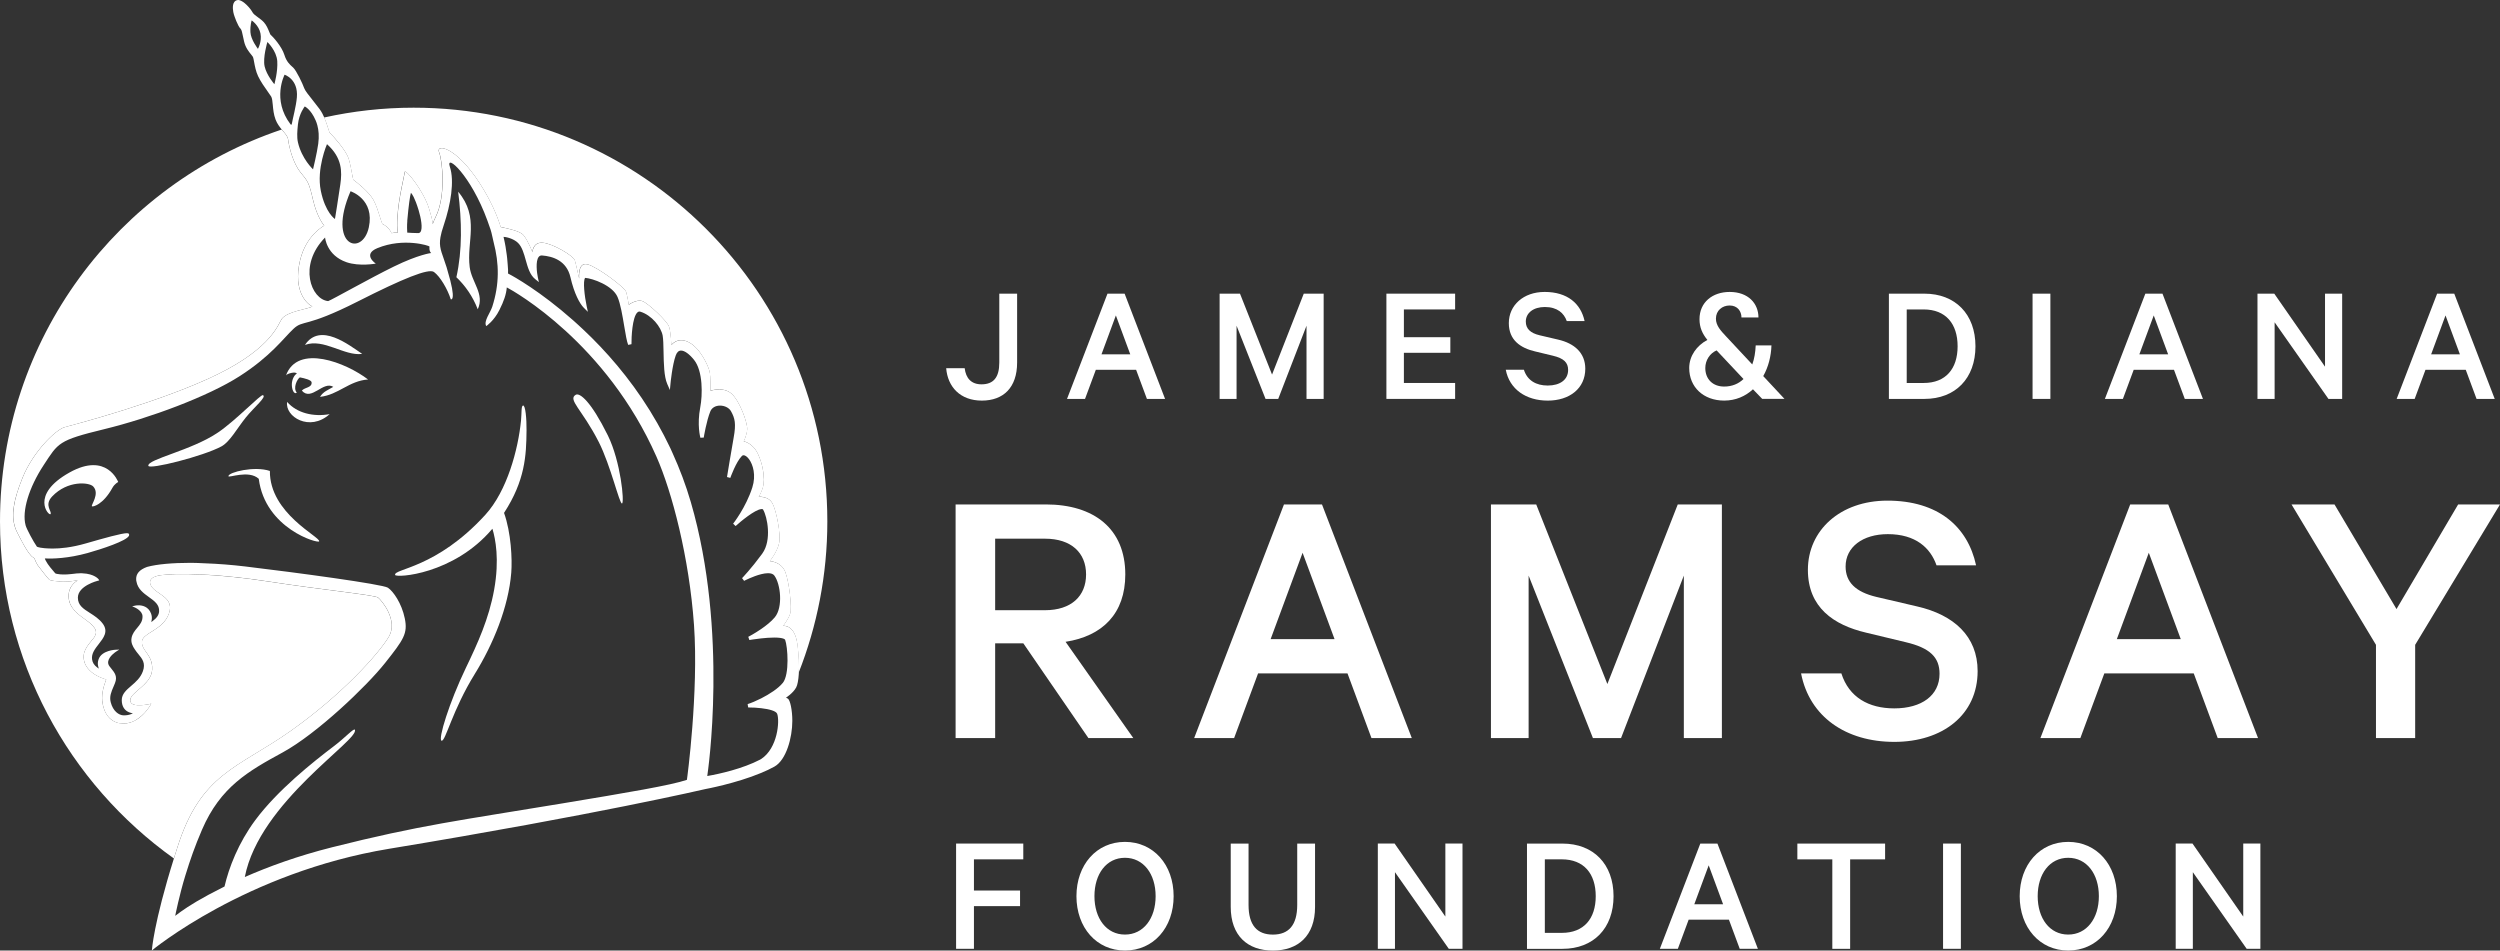 <?xml version="1.0" encoding="UTF-8"?>
<svg id="Layer_2" data-name="Layer 2" xmlns="http://www.w3.org/2000/svg" viewBox="0 0 809.52 307.8">
  <rect x="0" y="0" width="809.52" height="307.8" fill="#333333" stroke="none"/>
  <defs>
    <style>
      .cls-1 {
        fill: #fff;
      }
    </style>
  </defs>
  <g id="Layer_1-2" data-name="Layer 1">
    <g>
      <g>
        <path class="cls-1" d="M312.37,119.23c.39,3.27,2.16,5.22,5.44,5.22,3.88,0,5.77-2.22,5.77-7.05v-22.31h5.77v22.31c0,8.1-4.44,12.32-11.43,12.32s-11.05-4.44-11.54-10.49h5.99Z"/>
        <path class="cls-1" d="M364.16,95.09l13.1,34.08h-5.88l-3.5-9.43h-13.04l-3.5,9.43h-5.83l13.1-34.08h5.55ZM356.67,114.74h9.32l-4.66-12.6-4.66,12.6Z"/>
        <path class="cls-1" d="M409.79,129.17l-9.38-23.7v23.7h-5.49v-34.08h6.6l10.38,26.2,10.27-26.2h6.44v34.08h-5.55v-23.7l-9.16,23.7h-4.11Z"/>
        <path class="cls-1" d="M471.18,95.09v5.11h-16.59v8.99h15.04v5.05h-15.04v9.77h16.59v5.16h-22.25v-34.08h22.25Z"/>
        <path class="cls-1" d="M493.45,119.73c1.11,3.5,4,5.11,7.71,5.11,4,0,6.61-1.89,6.61-5.05,0-2.39-1.39-3.77-4.94-4.61l-5.77-1.39c-4.72-1.11-8.49-3.66-8.49-9.16,0-5.77,4.72-10.1,11.6-10.1,7.38,0,11.71,3.77,12.93,9.43h-5.77c-.89-2.55-3.05-4.55-7.1-4.55-3.66,0-6.16,1.89-6.16,4.72,0,2.28,1.44,3.72,4.5,4.44l5.94,1.39c5.33,1.22,8.82,4.33,8.82,9.44,0,6.38-5.11,10.32-12.15,10.32s-12.38-3.66-13.6-9.99h5.88Z"/>
        <path class="cls-1" d="M563.9,102.8c0-2-1.28-3.88-3.83-3.88-2.39,0-4.44,1.61-4.44,4.27,0,2.22,1.55,3.88,3.22,5.66l8.55,9.16c.67-1.83,1-3.88,1.11-6.16h5.1c-.11,3.5-1,6.99-2.66,9.93l6.88,7.38h-7.21l-3-3.11c-2.44,2.27-5.61,3.66-9.32,3.66-6.72,0-11.32-4.38-11.32-10.54,0-3.94,2.44-7.27,5.88-9.1-1.61-2-2.55-4-2.55-6.72,0-5.49,4.22-8.82,9.77-8.82,6.05,0,9.32,3.77,9.32,8.27h-5.49ZM564.56,122.73l-8.71-9.27c-2.16.94-3.66,3.16-3.66,5.72,0,3.55,2.39,5.99,6.1,5.99,2.55,0,4.66-.89,6.27-2.44Z"/>
        <path class="cls-1" d="M611.64,95.09h11.49c10.04,0,16.54,6.66,16.54,17.04s-6.49,17.04-16.54,17.04h-11.49v-34.08ZM622.9,124.01c7.16,0,10.99-4.61,10.99-11.88s-3.83-11.93-10.99-11.93h-5.49v23.81h5.49Z"/>
        <path class="cls-1" d="M663.93,129.17h-5.77v-34.08h5.77v34.08Z"/>
        <path class="cls-1" d="M700.23,95.09l13.1,34.08h-5.88l-3.5-9.43h-13.04l-3.5,9.43h-5.83l13.1-34.08h5.55ZM692.74,114.74h9.32l-4.66-12.6-4.66,12.6Z"/>
        <path class="cls-1" d="M758.41,129.17h-4.44l-17.43-24.81v24.81h-5.55v-34.08h5.44l16.43,23.64v-23.64h5.55v34.08Z"/>
        <path class="cls-1" d="M794.71,95.09l13.1,34.08h-5.88l-3.5-9.43h-13.04l-3.5,9.43h-5.83l13.1-34.08h5.55ZM787.22,114.74h9.32l-4.66-12.6-4.66,12.6Z"/>
        <path class="cls-1" d="M322.24,208.31v30.68h-12.81v-75.65h29.2c15.65,0,25.75,7.89,25.75,22.67,0,12.69-7.39,19.96-19.34,21.81l21.93,31.17h-14.54l-21.07-30.68h-9.12ZM322.24,197.59h16.14c8.5,0,13.3-4.56,13.3-11.58s-4.8-11.58-13.3-11.58h-16.14v23.16Z"/>
        <path class="cls-1" d="M428.07,163.34l29.08,75.65h-13.06l-7.76-20.94h-28.95l-7.76,20.94h-12.94l29.08-75.65h12.32ZM411.44,206.96h20.7l-10.35-27.97-10.35,27.97Z"/>
        <path class="cls-1" d="M515.8,238.99l-20.82-52.61v52.61h-12.2v-75.65h14.66l23.04,58.15,22.79-58.15h14.29v75.65h-12.32v-52.61l-20.33,52.61h-9.12Z"/>
        <path class="cls-1" d="M596.25,218.05c2.46,7.76,8.87,11.33,17.13,11.33,8.87,0,14.66-4.19,14.66-11.21,0-5.3-3.08-8.38-10.97-10.23l-12.81-3.08c-10.47-2.46-18.85-8.13-18.85-20.33,0-12.81,10.47-22.42,25.75-22.42,16.39,0,26,8.38,28.71,20.95h-12.81c-1.97-5.67-6.78-10.1-15.77-10.1-8.13,0-13.67,4.19-13.67,10.47,0,5.05,3.2,8.25,9.98,9.86l13.18,3.08c11.83,2.71,19.59,9.61,19.59,20.94,0,14.17-11.33,22.92-26.98,22.92s-27.47-8.13-30.19-22.18h13.06Z"/>
        <path class="cls-1" d="M702.09,163.34l29.08,75.65h-13.06l-7.76-20.94h-28.95l-7.76,20.94h-12.94l29.08-75.65h12.32ZM685.45,206.96h20.7l-10.35-27.97-10.35,27.97Z"/>
        <path class="cls-1" d="M795.97,163.34h13.55l-27.47,45.46v30.19h-12.69v-30.19l-27.35-45.46h13.92l20.08,33.88,19.96-33.88Z"/>
        <path class="cls-1" d="M309.59,307.23v-34.08h21.76v5.11h-15.98v10.1h14.93v5.05h-14.93v13.82h-5.77Z"/>
        <path class="cls-1" d="M364.27,307.79c-9.21,0-15.71-7.44-15.71-17.59s6.49-17.59,15.71-17.59,15.76,7.38,15.76,17.59-6.55,17.59-15.76,17.59ZM364.27,277.76c-5.99,0-9.88,5.22-9.88,12.43s3.89,12.43,9.88,12.43,9.93-5.22,9.93-12.43-3.94-12.43-9.93-12.43Z"/>
        <path class="cls-1" d="M398.52,293.64v-20.48h5.77v19.87c0,6.55,2.77,9.6,7.88,9.6s7.88-3.05,7.88-9.6v-19.87h5.77v20.54c0,9.32-5.49,14.1-13.65,14.1s-13.65-4.77-13.65-14.15Z"/>
        <path class="cls-1" d="M473.57,307.23h-4.44l-17.43-24.81v24.81h-5.55v-34.08h5.44l16.43,23.64v-23.64h5.55v34.08Z"/>
        <path class="cls-1" d="M494.45,273.16h11.49c10.04,0,16.54,6.66,16.54,17.04s-6.49,17.04-16.54,17.04h-11.49v-34.08ZM505.72,302.07c7.16,0,10.99-4.61,10.99-11.88s-3.83-11.93-10.99-11.93h-5.49v23.81h5.49Z"/>
        <path class="cls-1" d="M556.12,273.16l13.1,34.08h-5.88l-3.5-9.44h-13.04l-3.5,9.44h-5.83l13.1-34.08h5.55ZM548.63,292.8h9.32l-4.66-12.6-4.66,12.6Z"/>
        <path class="cls-1" d="M581.99,273.16h28.42v5.11h-11.32v28.97h-5.77v-28.97h-11.32v-5.11Z"/>
        <path class="cls-1" d="M634.95,307.23h-5.77v-34.08h5.77v34.08Z"/>
        <path class="cls-1" d="M669.7,307.79c-9.21,0-15.71-7.44-15.71-17.59s6.49-17.59,15.71-17.59,15.76,7.38,15.76,17.59-6.55,17.59-15.76,17.59ZM669.7,277.76c-5.99,0-9.88,5.22-9.88,12.43s3.89,12.43,9.88,12.43,9.93-5.22,9.93-12.43-3.94-12.43-9.93-12.43Z"/>
        <path class="cls-1" d="M731.93,307.23h-4.44l-17.43-24.81v24.81h-5.55v-34.08h5.44l16.43,23.64v-23.64h5.55v34.08Z"/>
      </g>
      <g>
        <g>
          <path class="cls-1" d="M154.7,100.15c2.3-4.92-1.99-8.75-2.61-13.65-1.07-8.37,3.3-16.05-3.73-24.42,1.18,9.46,1.38,18.9-.58,27.69,2.95,2.82,5.31,6.23,6.92,10.38Z"/>
          <g>
            <path class="cls-1" d="M16.37,166.46c.54-.88-2.18-2.85.52-5.71,5.01-5.28,11.98-4.59,13.27-3.25,2.29,2.38-.85,6.13-.38,6.45.32.22,3.6-.52,6.61-5.97.75-1.36,1.89-1.9,1.89-1.9,0,0-3.65-9.87-15.79-3.07-13.02,7.29-6.61,14.24-6.13,13.45Z"/>
            <path class="cls-1" d="M92.58,121.6c.22-.61,3.25-1.43,3.52-.61-.81.44-1.55,1.85-1.6,3.37-.06,1.72.69,3.49,1.6,2.78-1.29-1.49.1-4.37,1-4.95,1.64.32,3.61.85,3.79,1.54.25,1.86-2.23,1.63-3.15,2.76,3.08,3.55,6.9-3.29,10.19-1.22-1.72,1.02-3.28,1.53-4.31,3.24,5.95-.65,9.38-5.21,15.56-5.63-7.11-5.44-22.82-11.69-26.6-1.27Z"/>
            <path class="cls-1" d="M117.28,114.59c-4.25-2.84-13.6-10.34-18.53-2.9,6.07-2.24,12.78,3.71,18.53,2.9Z"/>
            <path class="cls-1" d="M85.14,127.95c-.74-.29-8.72,8.15-14.54,12.09-8.64,5.86-22.92,8.65-22.57,10.79.22,1.33,17.82-3.1,23.69-6.29,2.71-1.47,5.03-5.81,7.82-9.28,2.82-3.5,6.94-6.79,5.59-7.31Z"/>
            <path class="cls-1" d="M87.39,152.5c-4.96-1.69-13.42.4-13.43,1.69,0,.68,6.58-2.14,9.83.85,2.06,16.18,19.34,21.08,19.56,20.25.38-1.47-16.09-9.03-15.96-22.79Z"/>
            <path class="cls-1" d="M186.42,127.84c-2.66,1.56,2.1,4.77,7.44,15.24,3.88,7.61,6.72,20.17,7.55,19.95.84-.22-.41-13.58-4.59-22.05-5.46-11.03-9.09-13.91-10.4-13.14Z"/>
            <path class="cls-1" d="M170.5,139.52c.04-4.01-.37-8.44-1.16-8.2-.6.18-.39,2.4-.63,4.85-.91,9.3-4.48,22.77-11.55,30.52-15.89,17.43-29.71,17.42-29.22,19.48.23,1,18.95-.07,31.5-14.96.99,3.21,2.33,9.95.57,19.73-1.7,9.44-5.35,17.41-9.17,25.35-5.34,11.09-9.12,23.29-7.85,23.56,1.27.27,3.45-9.83,10.75-21.62,5.97-9.65,10.91-21.64,11.81-32.8.34-4.28-.04-12.95-2.34-19.35,6.82-10.47,7.21-18.61,7.28-26.56Z"/>
            <path class="cls-1" d="M106.74,134.1c-5.22.95-10.6-.32-13.76-3.95-.79,4.74,7.28,9.8,13.76,3.95Z"/>
          </g>
        </g>
        <path class="cls-1" d="M212.88,137.11s-.01-.02-.02-.04c0,.01.01.02.02.04Z"/>
      </g>
      <path class="cls-1" d="M258.21,208.56c-.86-6.46-4.6-5.89-4.6-5.89,0,0,1.73-2.16,2.3-4.02s-.29-9.91-1.58-13.36c-1.29-3.45-5.03-3.59-5.03-3.59,0,0,2.44-3.02,3.02-5.89.57-2.87-.86-10.34-2.16-12.78-.9-1.69-2.67-2.07-3.69-2.14-.45-.03-.77-.01-.77-.01,0,0,.38-.59.77-1.47.34-.75.68-1.7.81-2.7.21-1.62.02-4.29-.81-7.05-.28-.91-.63-1.83-1.05-2.72-1.72-3.59-4.59-4.02-4.59-4.02,0,0,1.01-1.87,1.15-3.88.14-2.01-2.44-9.34-5.17-11.63-2.73-2.3-6.75-.86-6.75-.86,0,0,.14-4.6-.29-6.32-.43-1.72-2.87-7.32-6.61-9.34-3.73-2.01-5.75.86-5.75.86,0,0-.14-4.02-.72-5.89-.58-1.87-6.75-7.62-8.62-8.33-1.87-.72-4.45,1.15-4.45,1.15,0,0-.43-2.73-.86-4.17-.43-1.44-9.43-8.2-12.59-8.92-3.16-.72-2.63,4.61-2.63,4.61,0,0-.95-4.45-1.38-5.88-.43-1.44-7.05-5.42-10.35-5.71-3.3-.29-3.38,3.07-3.38,3.07,0,0-1.38-3.73-2.96-5.6-.97-1.14-4.61-2.03-7.3-2.55-1.31-4.14-3.41-8.91-6.85-14.24-7.66-11.87-14.26-12.83-13.11-9.95,1.15,2.87,2.19,14.24-1.07,20.81-.42.84-.75,1.64-1.02,2.42-.1-1.66-.54-2.79-1.03-4.53-1.72-6.18-7.85-13.49-7.99-12.34-.14,1.15-2.07,8.73-2.36,14.47-.13,2.54-.17,3.2.09,5.15-.71,0-1.32.02-2.03.19-.82-1.8-2.07-2.55-2.84-2.92-.12-.06-.16-.16-.17-.16h0c-.13-.22-.44-1.22-.69-2.02-.54-1.73-1.27-4.09-2.21-5.75-1.48-2.61-5.37-5.65-6.48-6.45-.12-.39-.28-1.31-.42-2.06-.26-1.44-.59-3.24-1.06-4.72-.95-2.98-5.35-7.67-6.22-8.53-.09-.21-.26-.75-.39-1.19-.1-.34-.24-.75-.37-1.15-.23-.7-.49-1.43-.82-2.22-.43-1.02-.96-2.07-1.65-3.02-.76-1.03-1.55-2.03-2.29-2.95-1.24-1.55-2.41-3.01-2.7-3.84-.5-1.44-2.52-5.69-3.56-6.65l-.27-.24c-.8-.71-1.9-1.69-2.57-3.85-.85-2.75-3.69-5.87-4.56-6.63-.07-.15-.2-.45-.3-.71-.39-.96-.92-2.28-1.76-3.21-.57-.63-1.26-1.14-1.93-1.62-.76-.55-1.48-1.07-1.78-1.63-.76-1.39-2.81-3.62-4.28-3.94l-.24-.04h-.12c-.5,0-.96.24-1.26.65-.8,1.09-.36,3.28-.13,4.03.12.38,1.2,3.73,2.24,4.71.26.25.5,1.35.74,2.53.1.45.2.96.33,1.52.45,1.99,1.57,3.34,2.3,4.23.24.29.49.6.57.76.11.21.25.97.36,1.58.24,1.31.57,3.12,1.3,4.65.81,1.72,2.12,3.58,3.17,5.06.41.59.78,1.11,1.06,1.53.32.51.42,1.6.53,2.75.13,1.44.28,3.07.89,4.69.26.7.61,1.32.98,1.88.4.6.83,1.13,1.25,1.62.07.09.15.18.22.26.8.94,1.49,1.75,1.61,2.62.33,2.57,1.57,7.73,4.12,10.83,2.28,2.77,2.69,3.27,3.93,8.67,1.38,6.02,3.67,8.48,3.67,8.48,0,0-5.87,2.99-7.83,11.25-2.46,10.32,2.57,14.32,3.96,14.91-.93.82-7.88,1.45-9.86,4.01-1.08,1.4-2.97,9.25-20.97,18.06-18,8.81-46.45,16.27-49.33,17.03-2.87.76-10.18,7.84-13.62,16.27-3.06,7.47-3.74,12.42-2.42,16.27.17.5.36.99.6,1.45.12.24.27.53.44.87.68,1.34,1.7,3.31,2.7,4.89.49.78.98,1.44,1.42,1.89,0,0,.01.02.02.02.22.23.43.41.62.51.72.36.41.82,1.48,2.53.22.35,3.55,4.61,3.8,4.74.6.32,2.49.54,4.29.59.36,0,.71.01,1.05,0,.68-.01,1.3-.05,1.76-.13.35-.06.65-.1.89-.14.24-.03.44-.06.59-.07.35-.04.49-.03.54-.02-.16.08-3.01,1.54-2.91,5.18.01.47.07.92.17,1.34.68,2.93,3.25,4.7,5.48,6.29,1.28.91,2.08,1.67,2.57,2.32.14.19.26.37.35.54,0,0,0,.02.01.02.09.17.16.32.2.47,0,0,0,.02,0,.03.05.18.08.34.08.5,0,.04,0,.08,0,.12,0,.21-.04.4-.1.58-.08.26-.2.49-.31.71-.52,1.04-3.35,3.48-3.56,6.07-.08.98.05,1.93.46,2.85,0,0,0,.01,0,.02.4.91,1.08,1.79,2.06,2.62,1.95,1.64,4.69,2.37,4.77,2.39-.04.1-1.37,3.12-1.34,6.01,0,.53.07,1.09.16,1.66.02.12.04.24.06.36.11.57.25,1.14.47,1.7,0,0,0,.01,0,.02.31.83.74,1.62,1.31,2.3.27.33.58.61.91.88.03.02.06.04.09.07.32.25.68.47,1.06.65.03.01.05.03.08.04.42.19.87.36,1.37.46.37.07.72.08,1.07.1.04,0,.08.01.12.01.32.01.63,0,.94-.04.09,0,.18-.01.26-.03.31-.04.61-.1.9-.18.05-.01.1-.03.15-.04.65-.18,1.26-.42,1.83-.74.14-.08.25-.18.39-.27.31-.19.6-.4.88-.61.29-.22.55-.44.81-.67.17-.16.34-.32.5-.48.13-.13.29-.26.41-.39,1.39-1.52,2.14-2.96,2.14-2.96,0,0-.02,0-.02,0,0,0,.01-.03.01-.03,0,0-4.32,1.1-6.07.1-.03-.02-.07-.04-.1-.06-.09-.06-.17-.13-.24-.2-.06-.06-.11-.12-.15-.19-.04-.06-.08-.12-.11-.19-.06-.15-.11-.32-.12-.51,0-.14.01-.28.04-.42,0,0,0,0,0-.01.24-1,1.36-1.97,2.65-3.07.06-.05.12-.1.18-.15.24-.21.48-.41.73-.63.58-.51,1.13-1.06,1.65-1.65.03-.04.07-.08.1-.11.07-.08.15-.16.22-.24.1-.13.19-.27.29-.4.02-.02.03-.05.05-.07.15-.21.28-.43.41-.65.03-.05.06-.11.09-.17.11-.21.22-.42.3-.65.03-.07.05-.14.07-.21.08-.22.15-.44.2-.68.01-.06.02-.13.03-.19.04-.23.09-.47.1-.72.03-.56-.02-1.06-.08-1.53-.02-.12-.04-.23-.06-.35-.06-.33-.14-.64-.24-.93-.04-.12-.08-.24-.12-.35-.12-.3-.25-.58-.4-.85-.81-1.49-1.92-2.54-2.29-3.89-.09-.33-.13-.67-.12-1.05.01-.38.13-.72.32-1.03.69-1.11,2.36-1.93,4.07-3.08,1.23-.82,2.47-1.81,3.4-3.18.37-.55.69-1.16.94-1.85.25-.69.36-1.3.37-1.85,0-.04-.01-.06-.01-.1,0-.33-.05-.64-.12-.93-.02-.08-.04-.16-.07-.24-.21-.65-.58-1.2-1.05-1.69h0c-1.58-1.66-4.21-2.63-5.01-4.43-.08-.18-.14-.35-.17-.52-.54-2.51,4.02-2.75,4.02-2.75,2.28-.33,7.66-.5,15.25-.02,5.36.34,11.8.99,19.05,2.12,17.53,2.72,34.31,4.34,35.46,5.2,1.15.86,6.63,7.41,3.47,12.72-3.16,5.32-15.05,18.71-32,30.63-16.95,11.92-28.82,13.52-36.44,37.52-.38,1.2-.74,2.34-1.09,3.46-6.67,21.28-7.19,29.95-7.19,29.95,0,0,30.43-25.27,76.85-32.93,67.32-11.11,102.33-19.32,102.33-19.32,0,0,9.88-1.8,18.15-5.25,1.49-.62,2.94-1.3,4.26-2.03,3.83-2.13,5.8-9.37,5.8-14.83,0-3.48-.7-6.67-1.42-7.17-.36-.25-.65-.31-.65-.31,0,0,.55-.35,1.22-.91.71-.6,1.57-1.44,2.09-2.4.44-.82.73-2.4.86-4.44.17-2.62.06-6-.43-9.64ZM83.52,15.82s-2.32-2.99-2.43-5.4c-.11-2.41.41-3.81.41-3.81,0,0,2.31,1.54,2.84,4.2.53,2.66-.82,5.01-.82,5.01ZM88.84,27.26s-2.5-2.89-3.15-5.74c-.65-2.84.89-7.92.89-7.92,0,0,2.98,2.82,3.2,6.21.22,3.39-.93,7.45-.93,7.45ZM96.13,31.53c-.24,2.87-1.37,6.98-1.64,8.61-.05.34-.29.27-.4.13-6.14-8-1.94-16.08-1.94-16.08,0,0,4.48,1.41,3.98,7.34ZM103.05,46.55c-.42,3.08-1.69,8.28-1.69,8.28,0,0-3.67-3.4-4.89-8.76-.39-1.7-.2-3.8-.02-5.53,0-.07.01-.16.02-.23.38-3.58,2.21-5.84,2.21-5.84,0,0,1.96.87,3.53,4.52.21.48.39.99.54,1.55.44,1.62.62,3.6.3,6ZM131.87,71.54c.44-5.02.91-8.26,1.19-9.11.33.31,1.23,1.48,2.49,5.63.78,2.57,1.4,5.96.59,7.06-.18.24-.43.36-.75.36h0c-1.36,0-2.93-.12-3.52-.16-.04-.59-.12-2.2.02-3.78ZM113.51,61.93s7.91,2.54,5.91,11.72c-2.08,9.57-13.62,6.17-5.91-11.72ZM103.88,61.77c-1.46-7.16,2-15.09,2-15.09,4.93,4.41,4.91,8.87,4.32,13.03s-1.74,11.21-1.74,11.21c0,0-3.11-2-4.58-9.15ZM105.26,76.91s.45,5.76,6.95,8c4.16,1.43,9.47.45,9.47.45,0,0-4.42-2.96.49-5,8.52-3.52,16.92-.78,16.9-.53-.16,1.68.55,2.1.55,2.1,0,0-4.01.44-12.06,4.37-7.78,3.8-19.99,10.74-21.3,11.2-5.51-.54-9.82-11.57-1-20.59ZM222.43,252.52c-5.27,1.78-18.86,4.06-40.46,7.65-32.9,5.46-45.94,7-74.46,14.19-11.18,2.82-20.6,6.27-28.24,9.63,4.71-24.38,37.45-44.55,35.62-47.71-.32-.55-3.21,2.63-6.56,5.17-7.15,5.42-18.47,14.44-25.66,24.11-5.5,7.41-8.56,15.4-9.97,21.5-.03.01-.06.03-.08.04-7.71,3.84-11.52,6.3-14.06,8.1-1.21.86-1.83,1.36-1.83,1.36,0,0,1.35-6.81,3.3-13.11,1.59-5.14,3-9.24,5.39-14.8,5.97-13.87,15.04-18.97,26.1-25,11.06-6.03,27.15-21.37,33.18-28.98,6.04-7.61,7.38-9.56,6.37-14.44-1-4.88-3.73-8.77-5.46-9.92-1.73-1.14-29.45-4.88-46.26-6.89-4.44-.53-8.82-.86-12.91-1.01-1.63-.08-3.41-.16-4.61-.16-6.09,0-11,.45-14.2,1.32-2.5.9-3.7,2.26-3.53,4.29.01.17.06.31.09.46.42,2.4,2.31,3.78,4.01,5,1.85,1.33,3.46,2.49,3.32,4.66-.07,1.13-.73,2.12-2.07,3.11l-.46.34.11-.57c.15-.72.08-1.46-.18-2.18-.86-2.33-2.93-2.68-4.08-2.68-.54,0-.94.07-1.05.1l-1,.22.94.41s2.36,1.04,2.42,2.78c.07,1.65-.8,2.7-1.72,3.8-.77.92-1.56,1.88-1.82,3.22-.3,1.55.4,2.8,1.04,3.73.35.57.8,1.11,1.2,1.6,1.21,1.48,2.36,2.88,1.42,5.5-.76,2.12-2.3,3.45-3.79,4.73-1.57,1.35-3.05,2.63-3.05,4.61,0,2.11.97,3.15,1.79,3.65.34.21.73.37,1.14.48l.68.18-.65.25c-.66.25-1.39.38-2.35.38h-.02c-1.55-.04-3.44-1.37-4.17-4.27-.46-1.84.17-3.31.92-5.05.15-.36.31-.73.46-1.11.87-2.17-.07-3.34-1.26-4.81l-.49-.62c-.4-.51-.54-1.04-.44-1.63.29-1.7,2.54-3.14,2.56-3.15l1.03-.66-1.23.05s-4.41.17-5.46,3.05c-.3.83-.34,1.65-.12,2.44l.18.63-.53-.39c-.99-.73-1.52-1.57-1.66-2.65-.24-1.85.99-3.42,2.19-4.95,1.56-1.99,3.17-4.05,1.26-6.6-1.15-1.54-2.74-2.55-4.14-3.44-2.18-1.39-3.9-2.48-3.9-4.95,0-3.87,6.42-5.47,6.48-5.48l.45-.11-.24-.39s-1.3-1.75-5.22-1.91l-.47-.03c-.21,0-.44.02-.85.05h-.24c-.09,0-.19,0-.3.02l-.57.07c-.77.09-1.59.19-2.45.24l-.46.02c-.2,0-.4.01-.6.01-.23,0-.45,0-.84-.02l-.35-.02c-.28-.02-.56-.07-.84-.11l-.37-.06c-.09-.01-.19-.03-.42-.14-.02-.03-.1-.12-.22-.25-.62-.71-2.27-2.61-2.82-3.76-.05-.11-.13-.26-.21-.39-.08-.23-.15-.45-.15-.45l.97.03h.66s.88,0,.88,0c.51-.02.89-.03,1.3-.06,0,0,1.41-.11,1.71-.14l1.89-.23c.29-.04,1.18-.19,1.18-.19l.85-.14c.44-.08.88-.18,1.33-.28l.82-.17c.73-.17,1.49-.36,2.26-.57,4.62-1.3,12.64-3.93,13.39-5.6.08-.19.08-.39,0-.55-.12-.24-.42-.27-.67-.27-1.67,0-7.36,1.59-13.27,3.3-4.75,1.38-8.42,1.67-10.67,1.67-1.51,0-3.96-.08-5.19-.59-1.09-1.54-3.33-5.67-3.68-6.94,0,0,0-.02,0-.03-1.23-4.53,1.06-12.15,5.83-19.42,4.79-7.28,4.64-8.02,19.58-11.66,14.94-3.64,33.73-10.65,43.88-17.16,10.15-6.51,14.17-12.26,17.43-15.32,3.26-3.07,3.67-.17,20.88-8.9,14.67-7.44,22.91-10.78,24.64-9.53,1.98,1.44,4.4,5.54,5.44,8.85,0,0,2.06.94-1.1-9.48-.09-.29-.14-.56-.24-.86-1.32-4.21-2.36-5.89-2.14-8.71.03-.34.08-.7.14-1.07.18-1.05.51-2.27,1.04-3.82.01-.04.02-.09.04-.13,2.26-6.69,3.5-14.25,1.97-18.82-1.53-4.59,6.8,2.67,12.16,17.42.37,1.02.71,1.99,1.03,2.94.37,1.11.69,2.94.96,3.97,1.85,7.06,1.91,13.67-.42,20.94-.65,2.01-2.89,4.75-1.95,6.29,0,0,2.49-1.66,4.26-5.21,1.45-2.89,2.2-5.06,2.39-7.32,2.51,1.31,32.25,18.08,48.47,54.83,5.03,11.4,10.59,32.56,12.15,54.5,1.53,21.68-2.24,49.92-2.3,50.11ZM253.46,221.14c-1.45,1.79-4.27,3.62-6.99,5-1.6.81-3.16,1.47-4.38,1.85,0,0,.18,1.09.18,1.09,1.43,0,2.88.08,4.21.24,2.68.31,4.84.91,5.18,1.82.85,2.26.19,11.12-5.18,14.62,0,0,0,0,0,0-.11.06-.21.14-.33.2-5.62,2.94-13.14,4.64-17.13,5.32.14-.96,6.94-46.58-5.32-88.68-1.63-5.6-3.63-10.84-5.87-15.78-.25-.54-.48-1.09-.73-1.62-.23-.48-.47-.95-.7-1.42-.44-.91-.89-1.82-1.35-2.7-.11-.2-.22-.4-.32-.6-.6-1.14-1.21-2.26-1.83-3.36,0-.01-.01-.02-.02-.04-6.39-11.26-13.97-20.44-21.24-27.68-.12-.12-.24-.24-.37-.36-.61-.6-1.21-1.19-1.82-1.76-.28-.27-.56-.53-.83-.79-.41-.39-.82-.77-1.23-1.14-.47-.43-.94-.86-1.4-1.27-.17-.15-.35-.31-.52-.46-10.49-9.28-19.19-14.15-20.74-14.93-.07-.04-.16-.09-.22-.12.05-.86,0-1.37-.1-2.75,0-.11-.02-.24-.03-.35v-.03c-.01-.15-.03-.32-.04-.47-.03-.42-.06-.83-.11-1.28-.03-.34-.08-.7-.12-1.05-.21-1.76-.53-3.73-1.06-5.94,1.41.07,3.55.82,4.72,1.99,1.29,1.29,1.89,3.45,2.47,5.53.66,2.35,1.33,4.77,3.03,6.14l1.22.99-.33-1.54c-.3-1.38-.82-5.27.29-6.63.25-.31.57-.46.99-.46,3.63.27,8.04,1.71,9.27,7.04,1.23,5.35,3.04,8.62,4.32,9.89l1.33,1.33-.39-1.83c-.68-3.22-1.28-8.19-.49-9.17,2.46.19,8.89,2.46,10.49,6.2.96,2.23,1.6,6.09,2.17,9.5.44,2.63.82,4.9,1.27,6l1.07-.22c-.03-2.3.26-8.62,1.87-10.25.22-.22.44-.33.68-.33.1,0,.21.02.32.05,3.69,1.14,6.71,4.93,7.23,7.76.2,1.12.24,3.08.28,5.15.07,3.8.15,8.12,1.2,10.49l.86,1.96.2-2.13c0-.06.58-6,1.69-9.06.38-1.05.96-1.58,1.72-1.58,1.14,0,2.68,1.11,4.22,3.03,2.9,3.63,2.77,11.34,2,15.35-1.09,5.71,0,9.68.04,9.85l1.09-.06c0-.05.88-5.41,2.13-8.47.48-1.18,1.66-1.88,3.15-1.88s2.93.72,3.53,1.8c1.3,2.33,1.7,4.04.87,8.61-.57,3.11-2.15,12.72-2.15,12.72l1.07.28c.02-.05,1.85-5.2,3.75-7.1.16-.16.34-.24.54-.24.52,0,1.19.49,1.79,1.3,1.27,1.74,2.31,5.18,1.05,9.13-2.08,6.5-6.18,11.69-6.22,11.74l.81.76c1.64-1.5,6.24-5.31,8.29-5.48.05,0,.11-.03.15-.03.35,0,.43.14.47.21,1.34,2.27,2.87,9.84-.26,14.19-.12.17-.24.32-.36.49-3.12,4.26-6.16,7.46-6.2,7.49l.66.88s2.84-1.49,5.53-2.16c.77-.19,1.53-.32,2.22-.32.97,0,1.66.25,2.03.75,2.04,2.72,2.87,10.27.16,13.53-1.16,1.39-2.84,2.71-4.41,3.79-2.18,1.5-4.15,2.52-4.18,2.53l.35,1.04s1.73-.3,3.83-.53c1.36-.15,2.88-.27,4.24-.27,3.15,0,3.49.66,3.52.74.82,2.18,1.49,11.17-.77,13.97Z"/>
      <g>
        <path class="cls-1" d="M105.09,38.33c.52,1.23.9,2.43,1.19,3.36.14.44.3.98.39,1.19.88.86,5.28,5.55,6.22,8.53.47,1.48.8,3.28,1.06,4.72.14.76.31,1.67.42,2.06,1.1.8,5,3.84,6.48,6.45.94,1.65,1.67,4.02,2.21,5.75.25.8.56,1.8.69,2.02h0s.05.1.17.16c.77.38,2.03,1.12,2.84,2.92.71-.17,1.33-.2,2.03-.19-.25-1.96-.21-2.61-.09-5.15.29-5.75,2.22-13.32,2.36-14.47.14-1.15,6.27,6.17,7.99,12.34.49,1.74.93,2.87,1.03,4.53.27-.77.61-1.58,1.02-2.42,3.26-6.56,2.22-17.93,1.07-20.81-1.15-2.87,5.45-1.92,13.11,9.95,3.44,5.33,5.54,10.1,6.85,14.24,2.69.52,6.34,1.41,7.3,2.55,1.58,1.87,2.96,5.6,2.96,5.6,0,0,.08-3.35,3.38-3.07,3.31.29,9.92,4.27,10.35,5.71.43,1.44,1.38,5.88,1.38,5.88,0,0-.52-5.33,2.63-4.61,3.16.72,12.16,7.49,12.59,8.92.43,1.44.86,4.17.86,4.17,0,0,2.59-1.87,4.45-1.15,1.87.72,8.04,6.47,8.62,8.33.57,1.87.72,5.89.72,5.89,0,0,2.01-2.87,5.75-.86,3.73,2.01,6.18,7.61,6.61,9.34.43,1.72.29,6.32.29,6.32,0,0,4.02-1.44,6.75.86,2.73,2.3,5.32,9.62,5.17,11.63-.14,2.01-1.15,3.88-1.15,3.88,0,0,2.87.43,4.59,4.02,1.73,3.59,2.15,7.61,1.87,9.77-.29,2.15-1.58,4.16-1.58,4.16,0,0,3.16-.29,4.45,2.16,1.29,2.44,2.73,9.91,2.16,12.78-.58,2.87-3.02,5.89-3.02,5.89,0,0,3.73.15,5.03,3.59,1.29,3.45,2.15,11.49,1.58,13.36-.57,1.87-2.3,4.02-2.3,4.02,0,0,3.74-.58,4.6,5.89.47,3.49.58,6.73.44,9.31,5.97-15.18,9.29-31.7,9.29-49.01,0-73.99-59.98-133.97-133.97-133.97-9.96,0-19.66,1.12-29,3.18.04.09.09.17.12.26Z"/>
        <path class="cls-1" d="M56.35,277.84c.35-1.12.71-2.26,1.09-3.46,7.61-24,19.49-25.6,36.44-37.52,16.95-11.92,28.84-25.31,32-30.63,3.16-5.31-2.32-11.86-3.47-12.72-1.15-.86-17.93-2.48-35.46-5.2-17.52-2.73-30.41-2.67-34.31-2.12,0,0-5.2.27-3.84,3.28,1.35,3.02,7.86,3.7,5.89,9.22s-8.63,6.14-8.74,9.15c-.1,3.02,3.55,4.14,3.33,8.94-.23,5.02-7.19,7.31-7.11,10.02.08,2.78,6.8,1.06,6.8,1.06,0,0-3.93,7.53-10.4,6.29-4.04-.78-5.49-5.02-5.51-8.11-.02-2.94,1.35-6.03,1.35-6.03,0,0-2.81-.73-4.78-2.39-1.98-1.66-2.69-3.51-2.52-5.47.22-2.59,3.04-5.03,3.56-6.07.52-1.04,1.27-2.39-2.82-5.31-2.55-1.82-5.55-3.87-5.65-7.61-.1-3.74,2.94-5.19,2.94-5.19,0,0-.17-.08-2.06.23-1.87.31-6.14.06-7.1-.46-.26-.14-3.59-4.4-3.8-4.74-1.07-1.71-.76-2.17-1.48-2.53-1.53-.77-4.23-6.28-5.2-8.18-2.07-4.06-1.62-9.28,1.83-17.7,3.45-8.42,10.75-15.5,13.62-16.27,2.87-.77,31.32-8.23,49.33-17.03,18-8.81,19.89-16.66,20.97-18.06,1.98-2.56,8.93-3.2,9.86-4.01-1.39-.59-6.42-4.59-3.96-14.91,1.97-8.26,7.83-11.25,7.83-11.25,0,0-2.29-2.47-3.67-8.48-1.24-5.4-1.65-5.9-3.93-8.67-2.55-3.1-3.78-8.27-4.12-10.83-.11-.87-.81-1.68-1.61-2.62-.07-.08-.15-.18-.22-.26-.07-.08-.14-.18-.22-.26C38.19,59.76,0,109.83,0,168.86c0,45.03,22.24,84.83,56.3,109.12.02-.05.03-.09.04-.14Z"/>
      </g>
    </g>
  </g>
</svg>